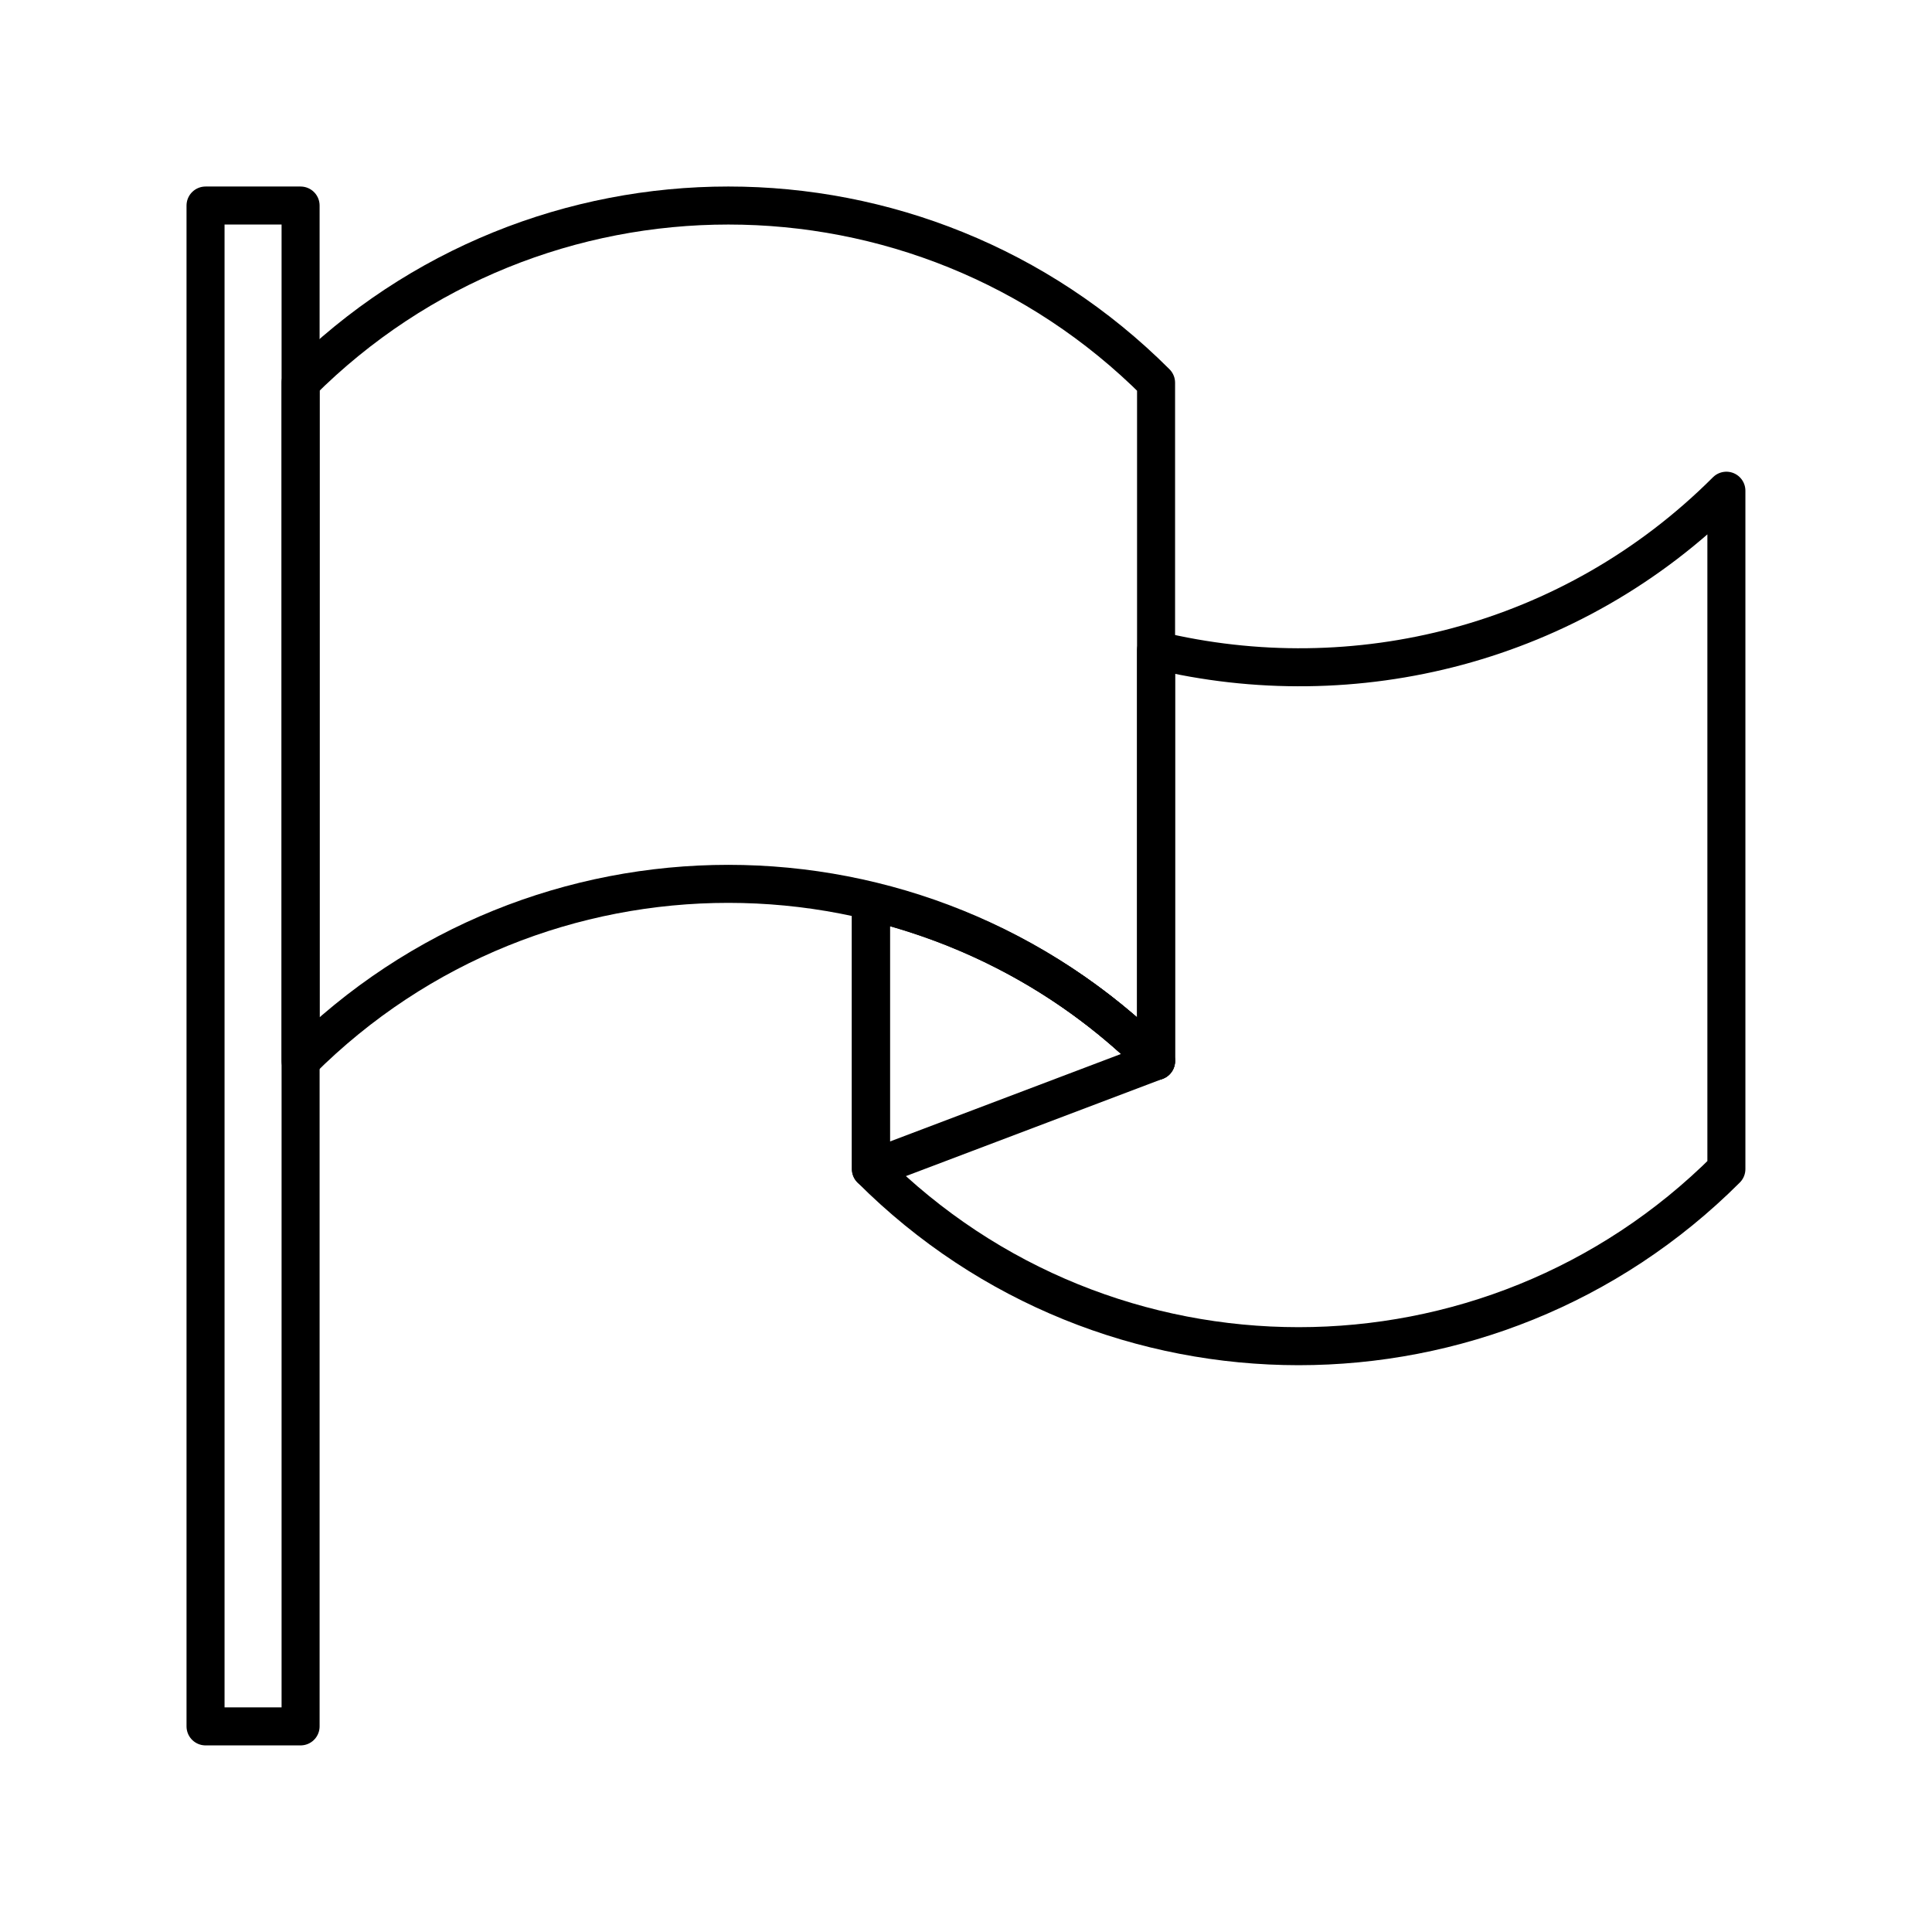 <?xml version="1.0" encoding="UTF-8"?>
<!-- Uploaded to: SVG Repo, www.svgrepo.com, Generator: SVG Repo Mixer Tools -->
<svg width="800px" height="800px" version="1.1" viewBox="144 144 512 512" xmlns="http://www.w3.org/2000/svg">
 <g fill="none" stroke="#000000" stroke-linecap="round" stroke-linejoin="round" stroke-miterlimit="10" stroke-width="2">
  <path transform="matrix(5.038 0 0 5.038 148.09 148.09)" d="m10 10h5v80h-5z"/>
  <path transform="matrix(5.038 0 0 5.038 148.09 148.09)" d="m15 19.318v35.68c12.428-12.423 32.573-12.423 45 0.002v-35.68c-12.427-12.427-32.572-12.427-45-0.002z"/>
  <path transform="matrix(5.038 0 0 5.038 148.09 148.09)" d="m60 33.39v21.61c-4.289-4.289-9.506-7.06-15-8.39v14.072c12.426 12.425 32.571 12.425 45 0.002v-35.683c-8.138 8.137-19.578 10.908-30 8.389z"/>
  <path transform="matrix(5.038 0 0 5.038 148.09 148.09)" d="m45 60.682v-14.072c5.494 1.33 10.711 4.101 15 8.39z"/>
 </g>
</svg>